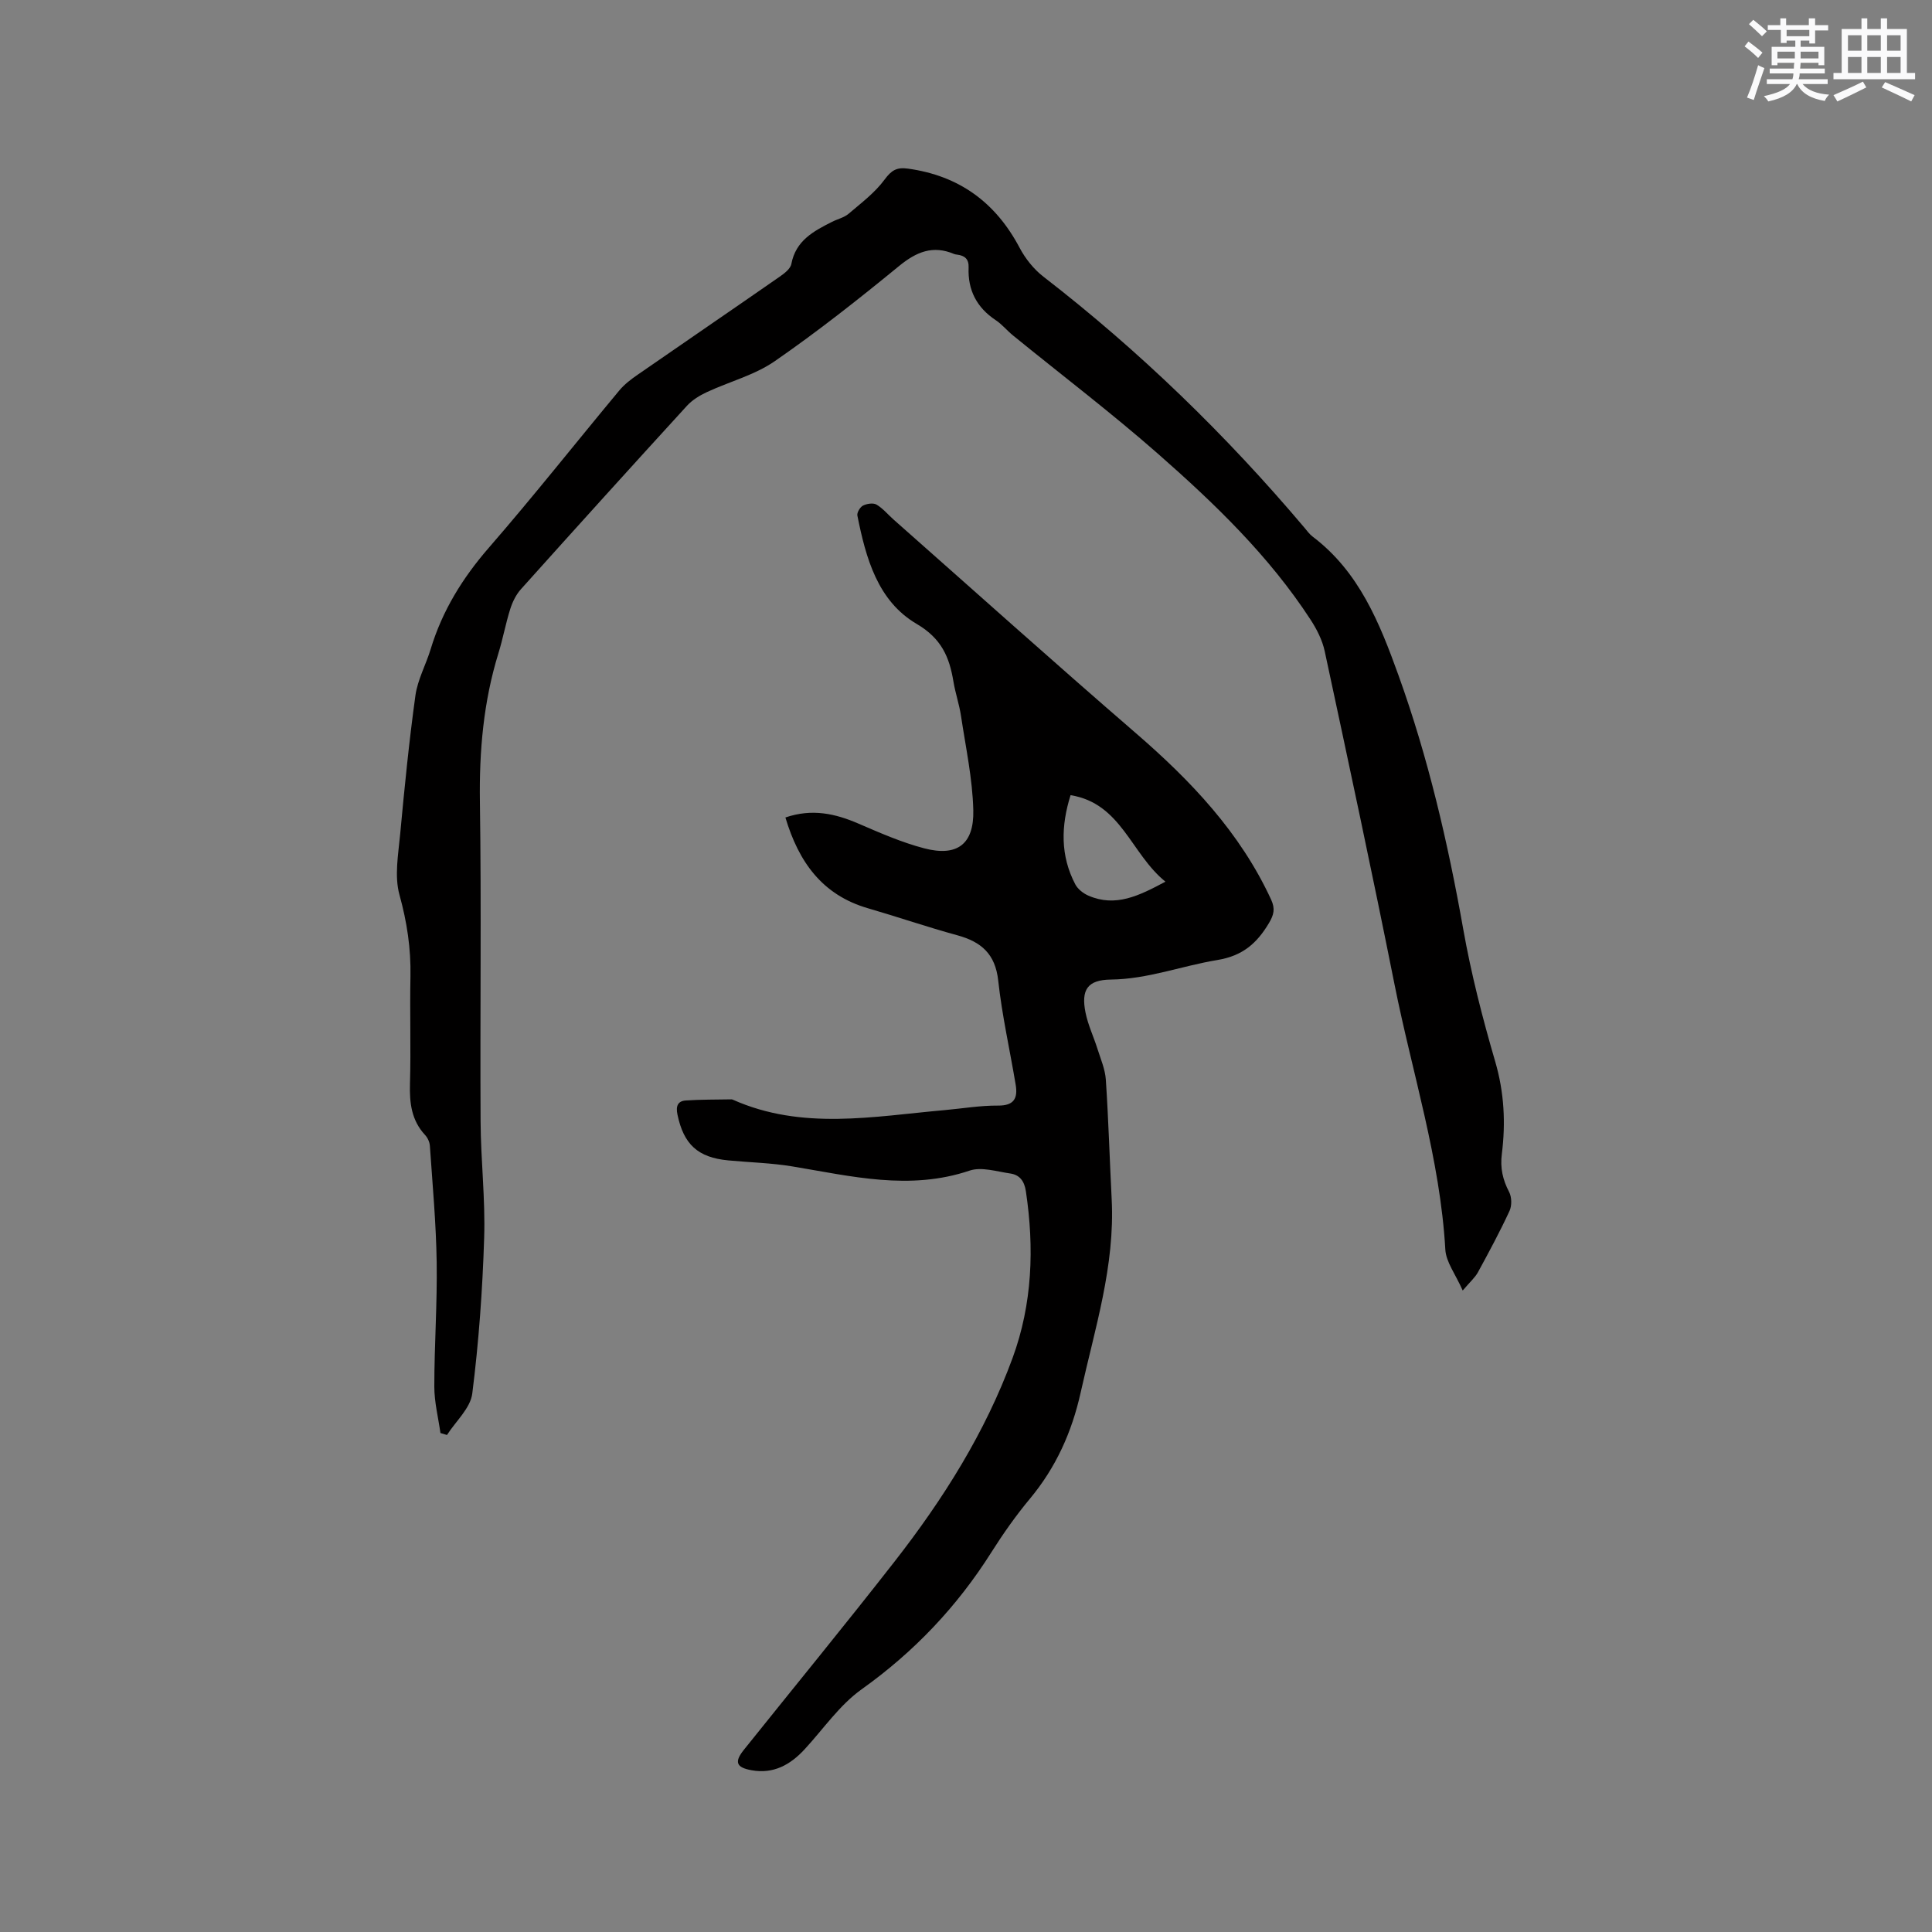 <svg enable-background="new 0 0 400 400" viewBox="0 0 400 400" xmlns="http://www.w3.org/2000/svg"><rect x="0" y="0" width="400" height="400" fill="#808080" stroke="none"/><path d="m162.61 169.25c5.54-1.89 10.34-.8 15.15 1.28 4.45 1.92 8.94 3.89 13.6 5.11 6.78 1.77 10.33-.82 10.15-7.92-.16-6.51-1.57-12.99-2.54-19.47-.36-2.4-1.17-4.73-1.57-7.13-.84-5.09-2.47-8.93-7.62-11.95-8.09-4.75-10.52-13.66-12.27-22.43-.12-.62.56-1.75 1.16-2.06.79-.4 2.11-.61 2.8-.21 1.34.79 2.38 2.08 3.57 3.13 16.68 14.74 33.25 29.61 50.09 44.16 11.42 9.87 21.63 20.59 28.04 34.49.88 1.91.57 3.15-.45 4.87-2.49 4.17-5.43 6.78-10.67 7.64-7.36 1.21-14.42 3.96-22.08 4.05-4.83.06-6.18 2.12-5.22 6.86.52 2.56 1.68 4.98 2.47 7.49.66 2.1 1.59 4.22 1.73 6.37.55 8.24.79 16.49 1.21 24.74.71 13.8-3.48 26.78-6.41 39.99-1.83 8.24-5.12 15.55-10.52 22.04-2.91 3.49-5.55 7.25-7.98 11.09-7.1 11.24-15.99 20.61-26.87 28.37-4.56 3.25-7.91 8.21-11.79 12.41-2.97 3.22-6.46 5.16-10.99 4.34-3.18-.57-3.61-1.71-1.59-4.23 10.4-12.99 20.96-25.86 31.2-38.98 10.07-12.91 18.77-26.7 24.44-42.16 4.1-11.19 4.5-22.77 2.75-34.49-.31-2.09-1.27-3.41-3.23-3.69-2.8-.4-5.96-1.43-8.42-.6-12.42 4.19-24.48 1.16-36.67-.86-4.37-.73-8.84-.83-13.27-1.25-6.34-.59-9.26-3.32-10.55-9.49-.37-1.75.06-2.81 1.74-2.92 3.13-.21 6.28-.17 9.42-.23.1 0 .21.03.31.07 14.33 6.39 29.11 3.46 43.82 2.16 3.69-.33 7.39-.97 11.08-.94 3.33.03 4.11-1.53 3.66-4.29-1.2-7.2-2.83-14.35-3.62-21.59-.6-5.52-3.52-8.03-8.46-9.38-6.22-1.7-12.33-3.8-18.53-5.6-9.44-2.75-14.31-9.55-17.07-18.79zm78.68 13.29c-7.16-5.78-9.12-16.21-19.64-17.91-1.99 6.34-2.15 12.51.98 18.47.52.99 1.66 1.88 2.73 2.34 5.61 2.43 10.45.03 15.93-2.9z" fill="#010000"/><path d="m91.19 296.69c-.45-3.2-1.27-6.4-1.27-9.6 0-8.58.62-17.17.49-25.75-.12-8.04-.86-16.08-1.41-24.11-.05-.78-.46-1.67-1-2.25-2.81-3.03-3.23-6.62-3.12-10.57.21-7.42-.05-14.85.1-22.27.11-5.77-.72-11.25-2.27-16.86-1.08-3.88-.25-8.38.14-12.57.89-9.59 1.84-19.19 3.16-28.73.46-3.28 2.18-6.37 3.16-9.6 2.4-7.93 6.59-14.71 12.04-20.98 9.24-10.64 17.99-21.72 27.01-32.56 1.06-1.28 2.45-2.33 3.83-3.28 9.75-6.76 19.56-13.45 29.31-20.23 1-.69 2.29-1.66 2.48-2.68.92-4.86 4.62-6.8 8.44-8.73 1.13-.57 2.48-.87 3.41-1.66 2.62-2.23 5.46-4.37 7.46-7.09 1.42-1.93 2.53-2.58 4.82-2.26 10.59 1.46 18.15 6.97 23.13 16.39 1.19 2.25 2.93 4.44 4.94 5.99 19.88 15.37 37.8 32.76 54.01 51.94.55.65 1.05 1.37 1.72 1.87 9.62 7.28 13.86 17.86 17.76 28.68 6.16 17.09 10.24 34.68 13.41 52.55 1.64 9.26 3.99 18.43 6.63 27.46 1.86 6.38 2.18 12.69 1.37 19.12-.37 2.9.18 5.34 1.51 7.88.55 1.06.58 2.83.08 3.92-2 4.32-4.26 8.52-6.54 12.7-.6 1.1-1.62 1.97-3.15 3.78-1.49-3.38-3.45-5.88-3.6-8.48-1.07-18.77-6.87-36.6-10.51-54.85-4.6-23.05-9.53-46.04-14.46-69.02-.49-2.3-1.65-4.58-2.95-6.57-8.59-13.19-19.85-24.02-31.56-34.31-9.7-8.52-20.01-16.35-30.03-24.51-1.23-1-2.26-2.29-3.57-3.16-3.94-2.61-5.81-6.23-5.62-10.9.07-1.76-.8-2.47-2.37-2.67-.21-.03-.43-.05-.62-.13-4.4-1.87-7.81-.46-11.41 2.49-8.36 6.85-16.87 13.57-25.75 19.71-4.17 2.88-9.39 4.22-14.08 6.41-1.48.69-2.99 1.62-4.08 2.81-11.52 12.6-22.97 25.26-34.37 37.97-1.01 1.12-1.75 2.63-2.21 4.08-.96 3.02-1.52 6.17-2.46 9.2-3.1 10.02-3.98 20.23-3.83 30.71.32 22.05.02 44.12.14 66.18.04 8.05 1 16.11.74 24.15-.34 10.76-1.11 21.53-2.46 32.21-.38 3.04-3.42 5.74-5.24 8.59-.45-.14-.9-.27-1.35-.41z" fill="#010000"/><g fill="#fafafb"><path d="m361.2 9.6.8-1c.9.7 1.9 1.4 2.9 2.3l-.9 1.1c-1-1-2-1.8-2.8-2.4zm.5 10.6c.9-2.1 1.6-4.3 2.3-6.7.4.2.8.4 1.3.6-.7 2.1-1.5 4.3-2.2 6.6zm.4-15.2.9-.9c1 .8 2 1.6 2.8 2.4l-1 1c-.9-.9-1.8-1.7-2.7-2.5zm12.5-1.2h1.2v1.4h2.7v1.1h-2.7v2.7h-1.2v-.6h-1.8v1.3h4.9v3.8h-1.2v-.5h-3.7c0 .4-.1.9-.1 1.2h5.1v1h-5.2c0 .5-.1.9-.2 1.2h6v1h-5.2c1.1 1.3 2.9 2 5.5 2.2-.4.4-.7.8-.9 1.3-2.9-.5-4.8-1.6-5.7-3.5h-.1c-.8 1.7-2.7 2.9-5.9 3.6-.2-.4-.6-.8-.9-1.1 2.8-.6 4.6-1.4 5.4-2.5h-4.8v-1h5.3c.1-.3.2-.7.2-1.2h-4.9v-1h5c0-.4 0-.8.1-1.2h-3.5v.5h-1.2v-3.8h4.9v-1.3h-1.8v.5h-1.2v-2.7h-2.7v-1h2.6v-1.4h1.2v1.4h4.7v-1.4zm-6.6 8.3h3.6c0-.4 0-.9 0-1.4h-3.6zm1.9-4.6h4.7v-1.3h-4.7zm6.6 3.2h-3.7v1.4h3.7z"/><path d="m385.3 3.8h1.3v2.2h2.8v-2.2h1.3v2.2h4.1v9.1h1.7v1.3h-16.9v-1.3h1.7v-9.1h4.1v-2.2zm.4 13.1.7 1.2c-1.8.9-3.8 1.9-6 2.9-.2-.4-.5-.8-.8-1.3 2.3-1 4.3-1.9 6.1-2.8zm-3.1-6.4h2.8v-3.2h-2.8zm0 4.6h2.8v-3.3h-2.8zm4-4.6h2.8v-3.2h-2.8zm0 4.6h2.8v-3.3h-2.8zm3.7 1.9c2.1.9 4.1 1.8 6.1 2.7l-.7 1.3c-2.2-1.1-4.2-2-6.1-2.9zm3.2-9.7h-2.8v3.2h2.8zm-2.8 7.8h2.8v-3.3h-2.8z"/></g></svg>